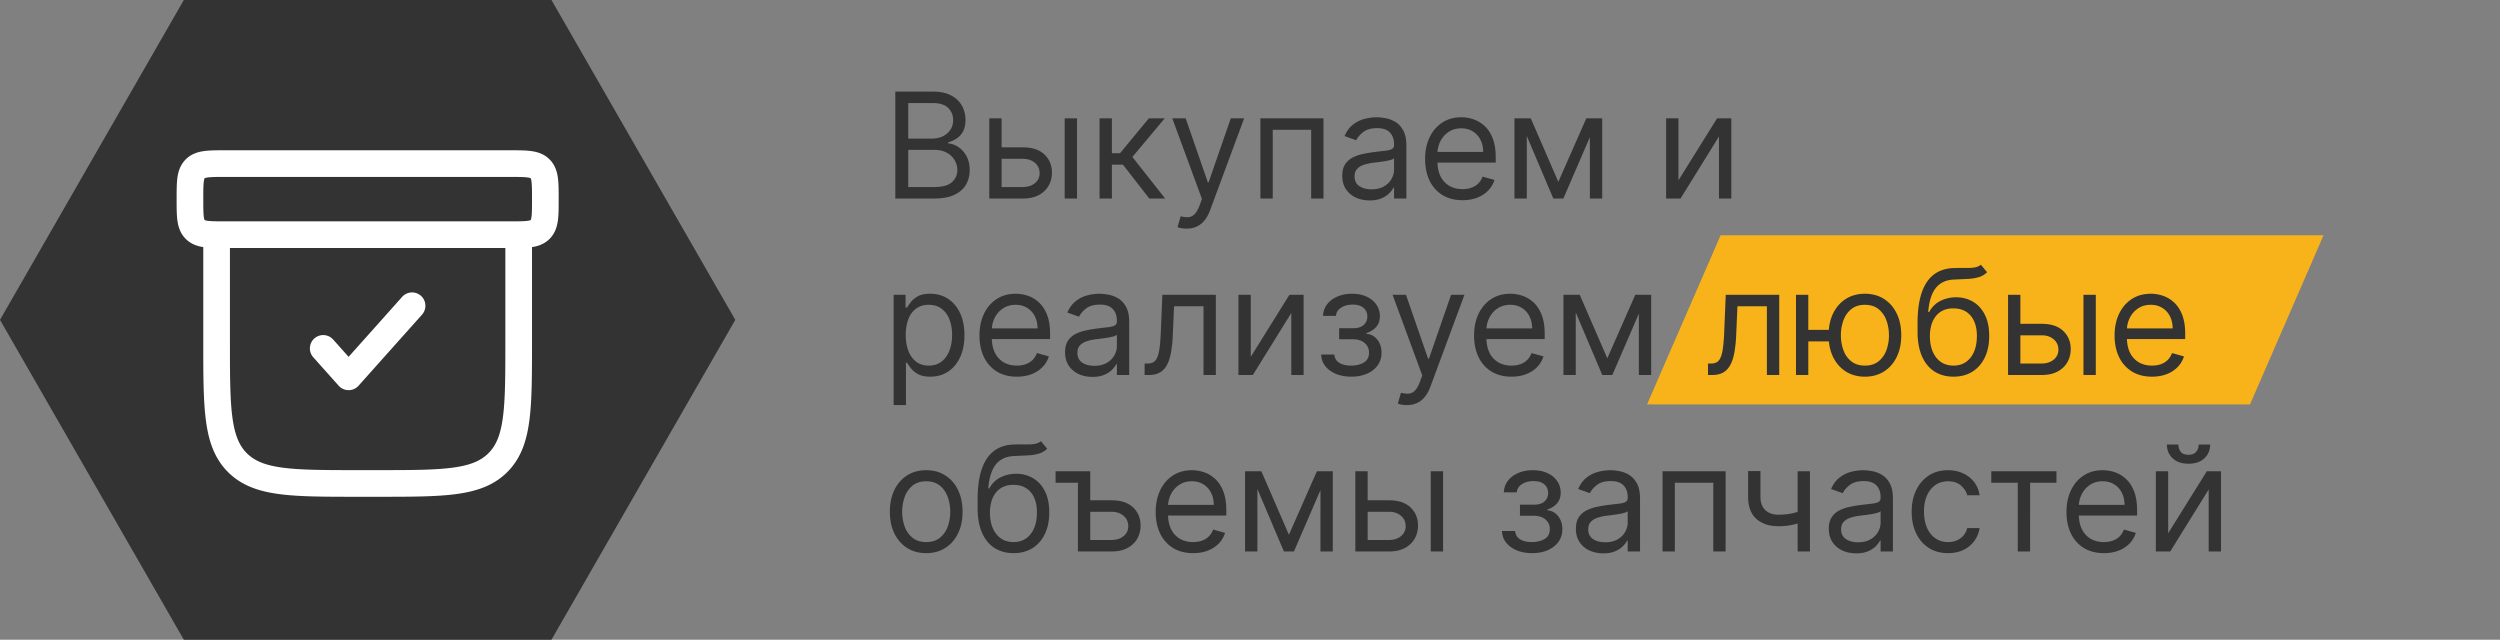 <svg width="340" height="87" fill="none" xmlns="http://www.w3.org/2000/svg"><rect width="100%" height="100%" fill="#808080" stroke="none"/><path d="M234 32h82l-10 23h-82l10-23Z" fill="#F7B319"/><path d="M121.761 27V12.455h5.085c1.013 0 1.849.175 2.507.525.658.346 1.148.812 1.47 1.4a3.94 3.94 0 0 1 .483 1.938c0 .625-.111 1.141-.333 1.549-.218.407-.507.729-.867.965a3.94 3.94 0 0 1-1.158.526v.142c.445.029.893.185 1.343.469.45.284.826.691 1.129 1.221.303.53.455 1.18.455 1.947 0 .729-.166 1.384-.498 1.967-.331.582-.854 1.044-1.569 1.385-.715.34-1.646.511-2.791.511h-5.256Zm1.761-1.562h3.495c1.15 0 1.967-.223 2.45-.668.488-.45.731-.994.731-1.633 0-.493-.125-.948-.376-1.364a2.723 2.723 0 0 0-1.072-1.009c-.465-.255-1.014-.383-1.648-.383h-3.58v5.057Zm0-6.591h3.267c.531 0 1.009-.105 1.435-.313a2.508 2.508 0 0 0 1.023-.88c.255-.38.383-.824.383-1.336 0-.639-.222-1.181-.667-1.626-.445-.45-1.151-.675-2.117-.675h-3.324v4.83Zm12.468 1.193h3.125c1.279 0 2.256.324 2.934.973.677.649 1.015 1.47 1.015 2.464 0 .654-.151 1.248-.454 1.783-.303.53-.749.954-1.336 1.271-.587.313-1.306.47-2.159.47h-4.574V16.09h1.677v9.347h2.897c.663 0 1.208-.176 1.634-.526.426-.35.639-.8.639-1.35 0-.577-.213-1.048-.639-1.413-.426-.364-.971-.547-1.634-.547h-3.125V20.04Zm8.807 6.96V16.091h1.676v10.91h-1.676Zm4.744 0V16.091h1.677v4.744h1.108l3.92-4.744h2.159l-4.403 5.256 4.46 5.653h-2.159l-3.58-4.602h-1.505V27h-1.677Zm11.822 4.091c-.284 0-.537-.024-.76-.071a2.003 2.003 0 0 1-.461-.128l.426-1.477c.407.104.767.142 1.079.114.313-.029.59-.169.831-.42.246-.246.471-.646.675-1.2l.312-.852-4.034-10.966h1.819l3.011 8.693h.114l3.011-8.693h1.818l-4.631 12.5c-.208.563-.466 1.03-.774 1.4a2.903 2.903 0 0 1-1.072.83c-.403.18-.857.27-1.364.27Zm10.053-4.09V16.09h8.58v10.91h-1.676v-9.348h-5.227V27h-1.677Zm14.851.255c-.691 0-1.318-.13-1.882-.39a3.23 3.23 0 0 1-1.342-1.144c-.332-.502-.497-1.108-.497-1.819 0-.624.123-1.131.369-1.52.246-.392.575-.7.987-.923a5.195 5.195 0 0 1 1.364-.497 16.604 16.604 0 0 1 1.513-.27c.663-.085 1.2-.149 1.612-.192.417-.047.72-.125.909-.234.194-.109.291-.298.291-.568v-.057c0-.7-.192-1.245-.575-1.633-.379-.389-.954-.583-1.726-.583-.8 0-1.428.175-1.882.526-.455.35-.774.724-.959 1.122l-1.591-.568c.284-.663.663-1.18 1.137-1.549a4.258 4.258 0 0 1 1.562-.78 6.483 6.483 0 0 1 1.676-.228c.351 0 .753.043 1.208.128.459.08.902.248 1.328.504.431.256.788.642 1.072 1.158.284.516.426 1.207.426 2.074V27h-1.676v-1.477h-.085c-.114.237-.303.49-.568.76-.265.27-.618.5-1.059.689-.44.19-.977.284-1.612.284Zm.256-1.506c.663 0 1.222-.13 1.676-.39.459-.26.805-.597 1.037-1.009.237-.412.355-.845.355-1.3v-1.534c-.071.085-.227.163-.469.235a7.873 7.873 0 0 1-.823.177c-.308.047-.609.09-.902.128-.289.033-.524.062-.704.085-.435.057-.842.15-1.221.277-.374.123-.677.31-.909.561-.228.246-.341.583-.341 1.009 0 .582.215 1.023.646 1.32.436.294.987.441 1.655.441Zm12.377 1.477c-1.051 0-1.957-.232-2.72-.696a4.676 4.676 0 0 1-1.754-1.96c-.407-.843-.611-1.823-.611-2.94 0-1.118.204-2.102.611-2.955.412-.857.985-1.524 1.719-2.003.738-.482 1.6-.724 2.585-.724a5.17 5.17 0 0 1 1.683.284c.554.19 1.058.497 1.513.923.455.422.817.98 1.087 1.677.27.696.404 1.553.404 2.57v.71h-8.409v-1.448h6.705c0-.616-.123-1.165-.369-1.648a2.792 2.792 0 0 0-1.037-1.143c-.445-.28-.971-.42-1.577-.42-.668 0-1.245.166-1.733.498a3.267 3.267 0 0 0-1.115 1.278 3.762 3.762 0 0 0-.391 1.69v.966c0 .824.142 1.523.426 2.096a3.073 3.073 0 0 0 1.201 1.3c.511.293 1.105.44 1.782.44.441 0 .839-.062 1.194-.185.359-.128.67-.317.93-.568.26-.256.462-.573.604-.952l1.619.455a3.59 3.59 0 0 1-.859 1.449c-.403.412-.9.733-1.492.966-.592.227-1.257.34-1.996.34Zm13.033-2.5 3.807-8.636h1.591l-4.716 10.91h-1.364l-4.63-10.91h1.562l3.75 8.636Zm-4.29-8.636v10.91h-1.676V16.09h1.676Zm8.58 10.91V16.09h1.676v10.91h-1.676Zm12.045-2.473 5.256-8.437h1.932v10.91h-1.676v-8.438L228.552 27h-1.96V16.091h1.676v8.438ZM121.534 55.091v-15h1.619v1.733h.199c.123-.19.293-.43.511-.724.223-.299.54-.564.952-.796.417-.237.98-.355 1.69-.355.919 0 1.728.23 2.429.689.701.46 1.248 1.11 1.641 1.953s.589 1.837.589 2.983c0 1.155-.196 2.157-.589 3.004-.393.843-.938 1.496-1.634 1.96-.696.46-1.498.69-2.407.69-.701 0-1.262-.117-1.684-.349-.421-.236-.745-.504-.973-.802a10.777 10.777 0 0 1-.525-.753h-.142v5.767h-1.676Zm1.647-9.545c0 .823.121 1.55.363 2.18.241.625.594 1.115 1.058 1.47.464.35 1.032.526 1.704.526.701 0 1.286-.185 1.755-.554.473-.374.828-.876 1.065-1.506.241-.634.362-1.34.362-2.116 0-.767-.118-1.459-.355-2.074-.232-.62-.585-1.11-1.058-1.47-.469-.365-1.058-.547-1.769-.547-.681 0-1.254.172-1.718.518-.464.341-.815.82-1.052 1.435-.236.61-.355 1.323-.355 2.138Zm15.114 5.681c-1.051 0-1.958-.232-2.72-.696a4.663 4.663 0 0 1-1.754-1.96c-.408-.843-.611-1.823-.611-2.94 0-1.118.203-2.102.611-2.955.411-.857.984-1.524 1.718-2.003.739-.483 1.601-.724 2.586-.724a5.17 5.17 0 0 1 1.683.284c.554.19 1.058.497 1.513.923.454.422.816.98 1.086 1.677.27.696.405 1.553.405 2.57v.71h-8.409v-1.448h6.704c0-.616-.123-1.165-.369-1.648a2.779 2.779 0 0 0-1.037-1.143c-.445-.28-.97-.42-1.576-.42-.668 0-1.246.166-1.733.498a3.267 3.267 0 0 0-1.115 1.278 3.749 3.749 0 0 0-.391 1.69v.966c0 .824.142 1.523.426 2.096a3.077 3.077 0 0 0 1.2 1.3c.512.293 1.106.44 1.783.44.44 0 .838-.062 1.193-.185.36-.128.67-.317.931-.568.26-.256.461-.573.603-.952l1.62.455a3.592 3.592 0 0 1-.86 1.449 4.182 4.182 0 0 1-1.491.965c-.592.228-1.257.341-1.996.341Zm10.277.029c-.691 0-1.319-.13-1.882-.39a3.223 3.223 0 0 1-1.342-1.144c-.332-.502-.498-1.108-.498-1.819 0-.624.123-1.131.37-1.52.246-.392.575-.7.987-.923a5.182 5.182 0 0 1 1.364-.497 16.583 16.583 0 0 1 1.512-.27c.663-.085 1.201-.149 1.613-.191.416-.048.719-.126.909-.235.194-.109.291-.298.291-.568v-.057c0-.7-.192-1.245-.575-1.633-.379-.389-.955-.583-1.726-.583-.801 0-1.428.175-1.882.526-.455.35-.775.724-.959 1.122l-1.591-.568c.284-.663.663-1.18 1.136-1.548a4.254 4.254 0 0 1 1.563-.782 6.483 6.483 0 0 1 1.676-.227c.35 0 .753.043 1.207.128.46.08.902.248 1.328.504.431.256.789.642 1.073 1.158.284.516.426 1.207.426 2.074V51h-1.676v-1.477h-.085c-.114.237-.303.49-.569.76-.265.27-.617.5-1.058.689-.44.19-.978.284-1.612.284Zm.256-1.506c.663 0 1.221-.13 1.676-.39.459-.26.805-.597 1.037-1.009.236-.412.355-.845.355-1.3v-1.534c-.071.085-.227.163-.469.234a7.896 7.896 0 0 1-.824.178 37.169 37.169 0 0 1-1.605.213 6.37 6.37 0 0 0-1.221.277c-.375.123-.678.31-.91.561-.227.246-.34.583-.34 1.009 0 .582.215 1.023.646 1.32.435.294.987.441 1.655.441Zm6.837 1.25v-1.562h.398c.327 0 .599-.064.817-.192.218-.133.393-.362.525-.69.138-.33.242-.79.313-1.377.076-.592.13-1.345.163-2.258l.199-4.83h7.273v10.91h-1.676v-9.347h-4.006l-.17 3.892a17.678 17.678 0 0 1-.242 2.365c-.118.677-.301 1.245-.547 1.704-.241.46-.563.805-.966 1.037-.402.232-.906.348-1.512.348h-.569Zm14.439-2.471 5.256-8.438h1.932v10.91h-1.676v-8.438L170.388 51h-1.96V40.091h1.676v8.438Zm9.576-.313h1.79c.038.492.26.867.667 1.122.412.256.947.384 1.605.384.673 0 1.248-.138 1.726-.412.478-.28.718-.73.718-1.35 0-.364-.09-.681-.27-.951a1.782 1.782 0 0 0-.76-.64c-.327-.151-.713-.227-1.158-.227h-1.875v-1.506h1.875c.668 0 1.16-.151 1.477-.454.322-.303.483-.682.483-1.136 0-.488-.173-.879-.518-1.172-.346-.299-.836-.448-1.47-.448-.64 0-1.172.145-1.598.433-.426.285-.651.651-.675 1.101h-1.761a2.651 2.651 0 0 1 .539-1.555c.341-.455.805-.81 1.392-1.065.588-.26 1.26-.391 2.017-.391.768 0 1.433.135 1.996.405.568.265 1.006.627 1.314 1.087.313.454.469.97.469 1.548 0 .615-.173 1.112-.519 1.491a2.861 2.861 0 0 1-1.299.81v.114c.412.028.769.16 1.072.397.308.232.547.538.717.916.171.375.256.789.256 1.243 0 .663-.177 1.24-.533 1.733-.355.488-.842.867-1.463 1.137-.62.265-1.328.397-2.123.397-.772 0-1.463-.125-2.074-.376-.611-.256-1.096-.608-1.456-1.058a2.631 2.631 0 0 1-.561-1.577Zm11.644 6.875c-.284 0-.537-.024-.76-.071a2.03 2.03 0 0 1-.462-.128l.427-1.477c.407.104.767.142 1.079.114.313-.029.59-.169.831-.42.246-.246.471-.646.675-1.2l.312-.852-4.034-10.966h1.818l3.012 8.693h.113l3.012-8.693h1.818l-4.631 12.5c-.208.563-.466 1.03-.774 1.4a2.903 2.903 0 0 1-1.072.83c-.403.18-.857.27-1.364.27Zm14.237-3.864c-1.052 0-1.958-.232-2.721-.696a4.676 4.676 0 0 1-1.754-1.96c-.407-.843-.611-1.823-.611-2.94 0-1.118.204-2.102.611-2.955.412-.857.985-1.524 1.719-2.003.739-.483 1.6-.724 2.585-.724a5.17 5.17 0 0 1 1.683.284c.554.19 1.059.497 1.513.923.455.422.817.98 1.087 1.677.27.696.405 1.553.405 2.57v.71h-8.409v-1.448h6.704c0-.616-.123-1.165-.369-1.648a2.785 2.785 0 0 0-1.037-1.143c-.445-.28-.971-.42-1.577-.42-.667 0-1.245.166-1.733.498a3.275 3.275 0 0 0-1.115 1.278c-.26.526-.39 1.09-.39 1.69v.966c0 .824.142 1.523.426 2.096a3.071 3.071 0 0 0 1.2 1.3c.511.293 1.106.44 1.783.44.44 0 .838-.062 1.193-.185.36-.128.67-.317.93-.568.261-.256.462-.573.604-.952l1.619.455a3.59 3.59 0 0 1-.859 1.449c-.403.412-.9.733-1.492.965-.592.228-1.257.341-1.995.341Zm13.032-2.5 3.807-8.636h1.591l-4.716 10.91h-1.364l-4.63-10.91h1.562l3.75 8.636Zm-4.29-8.636v10.91h-1.676V40.09h1.676Zm8.58 10.91V40.09h1.676v10.91h-1.676Zm9.403 0v-1.563h.398c.327 0 .599-.064.817-.192.218-.133.393-.362.526-.69.137-.33.241-.79.312-1.377.076-.592.13-1.345.163-2.258l.199-4.83h7.273v10.91h-1.676v-9.347h-4.006l-.17 3.892a17.678 17.678 0 0 1-.242 2.365c-.118.677-.3 1.245-.547 1.704-.241.46-.563.805-.966 1.037-.402.232-.906.348-1.512.348h-.569Zm17.991-6.137v1.562h-5.768v-1.562h5.768Zm-4.347-4.773v10.91h-1.676V40.09h1.676Zm7.699 11.136c-.985 0-1.849-.234-2.593-.703-.738-.468-1.316-1.124-1.733-1.967-.411-.843-.617-1.828-.617-2.955 0-1.136.206-2.128.617-2.975.417-.848.995-1.506 1.733-1.975.744-.469 1.608-.703 2.593-.703.985 0 1.846.234 2.585.703.743.469 1.321 1.127 1.733 1.974.417.848.625 1.84.625 2.976 0 1.127-.208 2.112-.625 2.955-.412.843-.99 1.498-1.733 1.967-.739.469-1.6.703-2.585.703Zm0-1.505c.748 0 1.363-.192 1.846-.576a3.392 3.392 0 0 0 1.073-1.512 5.792 5.792 0 0 0 .348-2.032c0-.729-.116-1.408-.348-2.038a3.436 3.436 0 0 0-1.073-1.527c-.483-.388-1.098-.582-1.846-.582s-1.364.194-1.847.582c-.483.388-.84.897-1.072 1.527a5.851 5.851 0 0 0-.348 2.038c0 .73.116 1.407.348 2.032.232.625.589 1.129 1.072 1.512.483.384 1.099.576 1.847.576ZM269.396 36l.852 1.023a2.734 2.734 0 0 1-1.15.675 6.45 6.45 0 0 1-1.478.234c-.549.028-1.16.057-1.832.085-.758.029-1.385.213-1.882.554-.497.341-.881.834-1.151 1.477-.27.644-.443 1.435-.518 2.373h.142c.369-.682.88-1.184 1.534-1.506a4.69 4.69 0 0 1 2.102-.483c.852 0 1.619.199 2.301.596.682.398 1.222.988 1.62 1.769.397.781.596 1.745.596 2.89 0 1.142-.203 2.127-.611 2.955-.402.829-.968 1.468-1.697 1.918-.724.445-1.574.667-2.55.667-.975 0-1.83-.23-2.564-.688-.734-.465-1.304-1.151-1.711-2.06-.408-.914-.611-2.043-.611-3.388v-1.165c0-2.429.412-4.27 1.236-5.525.828-1.255 2.074-1.904 3.735-1.946a29.954 29.954 0 0 1 1.57-.014c.459.009.859-.012 1.2-.065.341-.051.63-.177.867-.376Zm-3.722 13.722c.658 0 1.224-.166 1.698-.497.478-.332.845-.798 1.101-1.4.255-.606.383-1.318.383-2.137 0-.796-.13-1.473-.391-2.032-.255-.558-.622-.984-1.1-1.278-.479-.294-1.052-.44-1.719-.44-.488 0-.926.082-1.314.248-.388.166-.72.41-.994.732a3.44 3.44 0 0 0-.64 1.179 5.58 5.58 0 0 0-.234 1.59c0 1.222.286 2.2.859 2.934s1.357 1.1 2.351 1.1Zm8.871-5.682h3.125c1.278 0 2.256.324 2.933.973s1.016 1.47 1.016 2.464c0 .654-.152 1.248-.455 1.783-.303.53-.748.954-1.335 1.271-.587.313-1.307.47-2.159.47h-4.574V40.09h1.676v9.347h2.898c.663 0 1.207-.176 1.633-.526.427-.35.64-.8.64-1.35 0-.577-.213-1.048-.64-1.413-.426-.364-.97-.547-1.633-.547h-3.125V44.04Zm8.807 6.96V40.091h1.676v10.91h-1.676Zm9.318.227c-1.051 0-1.958-.232-2.72-.696a4.663 4.663 0 0 1-1.754-1.96c-.408-.843-.611-1.823-.611-2.94 0-1.118.203-2.102.611-2.955.411-.857.984-1.524 1.718-2.003.739-.483 1.601-.724 2.586-.724a5.17 5.17 0 0 1 1.683.284c.554.19 1.058.497 1.513.923.454.422.816.98 1.086 1.677.27.696.405 1.553.405 2.57v.71h-8.409v-1.448h6.704c0-.616-.123-1.165-.369-1.648a2.779 2.779 0 0 0-1.037-1.143c-.445-.28-.97-.42-1.576-.42-.668 0-1.246.166-1.733.498a3.267 3.267 0 0 0-1.115 1.278 3.749 3.749 0 0 0-.391 1.69v.966c0 .824.142 1.523.426 2.096a3.077 3.077 0 0 0 1.2 1.3c.512.293 1.106.44 1.783.44.44 0 .838-.062 1.193-.185.36-.128.67-.317.931-.568.26-.256.461-.573.603-.952l1.62.455a3.592 3.592 0 0 1-.86 1.449 4.182 4.182 0 0 1-1.491.965c-.592.228-1.257.341-1.996.341Zm-166.705 24c-.984 0-1.849-.234-2.592-.703-.739-.469-1.316-1.124-1.733-1.967-.412-.843-.618-1.828-.618-2.955 0-1.136.206-2.128.618-2.976.417-.847.994-1.505 1.733-1.974.743-.469 1.608-.703 2.592-.703.985 0 1.847.234 2.586.703.743.469 1.321 1.127 1.733 1.974.416.848.625 1.84.625 2.976 0 1.127-.209 2.112-.625 2.955-.412.843-.99 1.498-1.733 1.967-.739.469-1.601.703-2.586.703Zm0-1.505c.749 0 1.364-.192 1.847-.576.483-.383.84-.887 1.072-1.512a5.792 5.792 0 0 0 .348-2.032c0-.729-.116-1.408-.348-2.038-.232-.63-.589-1.139-1.072-1.527-.483-.388-1.098-.582-1.847-.582-.748 0-1.363.194-1.846.582a3.436 3.436 0 0 0-1.073 1.527 5.851 5.851 0 0 0-.348 2.038c0 .73.116 1.407.348 2.032.232.625.59 1.129 1.073 1.512.483.384 1.098.576 1.846.576ZM141.564 60l.852 1.023a2.732 2.732 0 0 1-1.151.675 6.431 6.431 0 0 1-1.477.234c-.549.028-1.16.057-1.832.085-.758.029-1.385.213-1.882.554-.497.341-.881.834-1.151 1.477-.27.644-.443 1.435-.518 2.373h.142c.369-.682.88-1.184 1.534-1.506a4.69 4.69 0 0 1 2.102-.483c.852 0 1.619.199 2.301.596.682.398 1.222.988 1.62 1.769.397.781.596 1.745.596 2.89 0 1.142-.203 2.127-.611 2.955-.402.829-.968 1.468-1.697 1.918-.725.445-1.574.667-2.55.667-.975 0-1.83-.23-2.564-.689-.734-.463-1.304-1.15-1.711-2.06-.408-.913-.611-2.042-.611-3.387v-1.165c0-2.429.412-4.27 1.236-5.525.828-1.255 2.073-1.904 3.735-1.946a29.954 29.954 0 0 1 1.57-.014c.459.009.859-.012 1.2-.065.341-.051.63-.177.867-.376Zm-3.722 13.722c.658 0 1.224-.166 1.698-.497.478-.332.845-.798 1.1-1.4.256-.606.384-1.318.384-2.137 0-.796-.13-1.473-.391-2.032-.255-.558-.622-.985-1.1-1.278-.479-.294-1.052-.44-1.719-.44-.488 0-.926.082-1.314.248-.388.166-.72.41-.994.732a3.44 3.44 0 0 0-.64 1.179 5.58 5.58 0 0 0-.234 1.59c0 1.222.286 2.2.859 2.934s1.357 1.1 2.351 1.1Zm8.756-9.631v1.563h-3.04V64.09h3.04Zm1.448 3.949h3.125c1.279 0 2.257.324 2.934.973s1.015 1.47 1.015 2.464c0 .654-.151 1.248-.454 1.783-.303.53-.748.954-1.336 1.271-.587.313-1.306.47-2.159.47h-4.573V64.09h1.676v9.347h2.897c.663 0 1.208-.176 1.634-.526.426-.35.639-.8.639-1.35 0-.577-.213-1.048-.639-1.413-.426-.364-.971-.547-1.634-.547h-3.125V68.04Zm14.214 7.187c-1.051 0-1.958-.232-2.72-.696a4.671 4.671 0 0 1-1.755-1.96c-.407-.843-.61-1.823-.61-2.94 0-1.118.203-2.103.61-2.955.412-.857.985-1.524 1.719-2.003.739-.483 1.601-.724 2.585-.724.569 0 1.13.095 1.684.284.554.19 1.058.497 1.512.923.455.422.817.98 1.087 1.676.27.697.405 1.553.405 2.572v.71h-8.409v-1.45h6.704c0-.615-.123-1.164-.369-1.647a2.779 2.779 0 0 0-1.037-1.143c-.445-.28-.971-.42-1.577-.42-.667 0-1.245.166-1.733.498a3.275 3.275 0 0 0-1.115 1.278c-.26.526-.39 1.09-.39 1.69v.966c0 .824.142 1.523.426 2.096a3.077 3.077 0 0 0 1.2 1.3c.512.293 1.106.44 1.783.44.44 0 .838-.062 1.193-.185.36-.128.67-.317.93-.568.261-.256.462-.573.604-.952l1.619.455a3.59 3.59 0 0 1-.859 1.449 4.19 4.19 0 0 1-1.491.965c-.592.228-1.258.341-1.996.341Zm13.032-2.5 3.807-8.636h1.591l-4.716 10.91h-1.363l-4.631-10.91h1.562l3.75 8.636Zm-4.289-8.636v10.91h-1.676V64.09h1.676Zm8.579 10.91V64.09h1.676v10.91h-1.676Zm6.193-6.961h3.125c1.279 0 2.257.324 2.934.973s1.015 1.47 1.015 2.464c0 .654-.151 1.248-.454 1.783-.303.53-.748.954-1.335 1.271-.588.313-1.307.47-2.16.47h-4.573V64.09h1.676v9.347h2.897c.663 0 1.208-.176 1.634-.526.426-.35.639-.8.639-1.35 0-.577-.213-1.048-.639-1.413-.426-.364-.971-.547-1.634-.547h-3.125V68.04Zm8.807 6.96V64.091h1.676v10.91h-1.676Zm9.688-2.784h1.79c.037.493.26.867.667 1.122.412.256.947.384 1.605.384.673 0 1.248-.138 1.726-.412.478-.28.717-.73.717-1.35 0-.364-.09-.681-.269-.951a1.782 1.782 0 0 0-.76-.64c-.327-.151-.713-.227-1.158-.227h-1.875v-1.505h1.875c.668 0 1.16-.152 1.477-.455.322-.303.483-.682.483-1.136 0-.488-.173-.879-.518-1.172-.346-.299-.836-.448-1.47-.448-.64 0-1.172.145-1.598.433-.427.285-.652.651-.675 1.101h-1.762a2.652 2.652 0 0 1 .54-1.555c.341-.455.805-.81 1.392-1.065.587-.26 1.26-.391 2.017-.391.767 0 1.433.135 1.996.405.568.265 1.006.627 1.314 1.087.312.454.469.97.469 1.548 0 .615-.173 1.112-.519 1.491a2.867 2.867 0 0 1-1.299.81v.113c.411.029.769.161 1.072.398.308.232.547.538.717.916.171.374.256.789.256 1.243 0 .663-.178 1.24-.533 1.733-.355.488-.842.867-1.463 1.137-.62.265-1.328.397-2.123.397-.772 0-1.463-.125-2.074-.376-.611-.256-1.096-.608-1.456-1.058a2.631 2.631 0 0 1-.561-1.577Zm13.775 3.04c-.692 0-1.319-.13-1.882-.39a3.232 3.232 0 0 1-1.343-1.144c-.331-.502-.497-1.108-.497-1.819 0-.625.123-1.131.369-1.52.247-.392.576-.7.988-.923a5.175 5.175 0 0 1 1.363-.497 16.604 16.604 0 0 1 1.513-.27c.663-.085 1.2-.149 1.612-.192.417-.047.72-.125.909-.234.194-.109.291-.298.291-.568v-.057c0-.7-.191-1.245-.575-1.633-.379-.389-.954-.583-1.726-.583-.8 0-1.427.175-1.882.526-.454.35-.774.724-.959 1.122l-1.59-.568c.284-.663.662-1.18 1.136-1.549a4.258 4.258 0 0 1 1.562-.78 6.49 6.49 0 0 1 1.677-.228c.35 0 .752.043 1.207.128.459.08.902.248 1.328.504.431.256.788.642 1.072 1.158.285.516.427 1.207.427 2.074V75h-1.677v-1.477h-.085c-.113.237-.303.49-.568.76-.265.27-.618.5-1.058.689-.441.19-.978.284-1.612.284Zm.255-1.506c.663 0 1.222-.13 1.676-.39.46-.26.805-.597 1.037-1.009.237-.412.355-.845.355-1.3v-1.534c-.071.085-.227.163-.468.234a7.953 7.953 0 0 1-.824.178 37.882 37.882 0 0 1-1.605.213c-.436.057-.843.15-1.222.277-.374.123-.677.31-.909.561-.227.246-.341.583-.341 1.009 0 .582.216 1.022.646 1.32.436.294.988.441 1.655.441Zm7.804 1.25V64.091h8.579v10.91h-1.676v-9.348h-5.227V75h-1.676Zm20.05-10.909v10.91h-1.677V64.09h1.677Zm-.654 5.199v1.562c-.379.142-.755.268-1.129.377a9.778 9.778 0 0 1-1.179.248 9.97 9.97 0 0 1-1.357.086c-1.235 0-2.227-.334-2.975-1.002-.744-.667-1.115-1.669-1.115-3.004v-3.494h1.676v3.494c0 .559.106 1.018.319 1.378.213.36.502.627.867.802.364.175.774.263 1.228.263.711 0 1.352-.064 1.925-.192a14.47 14.47 0 0 0 1.74-.518Zm6.939 5.966c-.691 0-1.319-.13-1.882-.39a3.23 3.23 0 0 1-1.342-1.144c-.332-.502-.497-1.108-.497-1.819 0-.625.123-1.131.369-1.52.246-.392.575-.7.987-.923a5.195 5.195 0 0 1 1.364-.497 16.604 16.604 0 0 1 1.513-.27c.662-.085 1.2-.149 1.612-.192.416-.047.719-.125.909-.234.194-.109.291-.298.291-.568v-.057c0-.7-.192-1.245-.575-1.633-.379-.389-.954-.583-1.726-.583-.8 0-1.428.175-1.882.526-.455.35-.774.724-.959 1.122l-1.591-.568c.284-.663.663-1.18 1.136-1.549a4.262 4.262 0 0 1 1.563-.78 6.483 6.483 0 0 1 1.676-.228c.35 0 .753.043 1.207.128.46.08.902.248 1.329.504.43.256.788.642 1.072 1.158.284.516.426 1.207.426 2.074V75h-1.676v-1.477h-.085c-.114.237-.303.49-.568.76-.266.27-.618.5-1.059.689-.44.19-.977.284-1.612.284Zm.256-1.506c.663 0 1.221-.13 1.676-.39.459-.26.805-.597 1.037-1.009.237-.412.355-.845.355-1.3v-1.534c-.071.085-.227.163-.469.234a7.84 7.84 0 0 1-.824.178 36.482 36.482 0 0 1-1.605.213c-.435.057-.843.15-1.221.277-.374.123-.677.31-.909.561-.228.246-.341.583-.341 1.009 0 .582.215 1.022.646 1.32.436.294.987.441 1.655.441Zm12.235 1.477c-1.022 0-1.903-.241-2.642-.724-.738-.483-1.307-1.148-1.704-1.996-.398-.847-.597-1.816-.597-2.905 0-1.108.204-2.085.611-2.933.412-.852.985-1.517 1.719-1.996.738-.483 1.6-.724 2.585-.724.767 0 1.458.142 2.074.426.615.284 1.12.682 1.513 1.193.392.512.636 1.108.731 1.79h-1.676c-.128-.497-.412-.937-.852-1.32-.436-.39-1.023-.583-1.762-.583-.653 0-1.226.17-1.718.511-.488.336-.869.812-1.144 1.428-.27.61-.405 1.328-.405 2.152 0 .842.133 1.576.398 2.201.27.625.649 1.11 1.136 1.456.493.346 1.07.519 1.733.519a2.99 2.99 0 0 0 1.186-.228c.355-.151.656-.369.902-.653.247-.284.422-.625.526-1.023h1.676a3.887 3.887 0 0 1-.703 1.74 3.926 3.926 0 0 1-1.47 1.222c-.606.298-1.312.447-2.117.447Zm5.881-9.574v-1.562h8.864v1.563h-3.58V75h-1.676v-9.347h-3.608Zm15.316 9.574c-1.051 0-1.958-.232-2.72-.696a4.663 4.663 0 0 1-1.754-1.96c-.408-.843-.611-1.823-.611-2.94 0-1.118.203-2.103.611-2.955.411-.857.984-1.524 1.718-2.003.739-.483 1.601-.724 2.586-.724a5.17 5.17 0 0 1 1.683.284c.554.19 1.058.497 1.513.923.454.422.816.98 1.086 1.676.27.697.405 1.553.405 2.572v.71h-8.409v-1.45h6.704c0-.615-.123-1.164-.369-1.647a2.779 2.779 0 0 0-1.037-1.143c-.445-.28-.97-.42-1.576-.42-.668 0-1.246.166-1.733.498a3.267 3.267 0 0 0-1.115 1.278 3.749 3.749 0 0 0-.391 1.69v.966c0 .824.142 1.523.426 2.096a3.077 3.077 0 0 0 1.2 1.3c.512.293 1.106.44 1.783.44.44 0 .838-.062 1.193-.185.36-.128.67-.317.931-.568.26-.256.461-.573.603-.952l1.62.455a3.592 3.592 0 0 1-.86 1.449 4.182 4.182 0 0 1-1.491.965c-.592.228-1.257.341-1.996.341Zm8.743-2.699 5.256-8.437h1.931v10.91h-1.676v-8.438L295.154 75h-1.96V64.091h1.676v8.438Zm4.148-12.073h1.562c0 .767-.265 1.394-.795 1.882-.531.487-1.25.731-2.159.731-.895 0-1.608-.243-2.138-.731-.526-.488-.789-1.115-.789-1.882h1.563c0 .369.102.693.305.973.209.279.561.419 1.059.419.497 0 .852-.14 1.065-.42.218-.279.327-.603.327-.972ZM75 0l25 43.5L75 87H25L0 43.5 25 0h50Z" fill="#333"/><path fill-rule="evenodd" clip-rule="evenodd" d="M30.558 20.438h38.884c1.046 0 2.004 0 2.785.104.859.116 1.767.387 2.513 1.134.747.747 1.019 1.655 1.135 2.514.104.78.104 1.74.104 2.785v.216c0 1.046 0 2.005-.105 2.786-.115.859-.387 1.767-1.134 2.513-.71.71-1.565.991-2.386 1.116v12.947c0 4.441 0 7.959-.37 10.712-.38 2.834-1.183 5.127-2.992 6.935-1.809 1.809-4.102 2.611-6.935 2.992-2.753.37-6.271.37-10.712.37h-2.69c-4.44 0-7.959 0-10.712-.37-2.833-.38-5.127-1.183-6.935-2.992-1.808-1.808-2.611-4.101-2.992-6.935-.37-2.753-.37-6.27-.37-10.712V33.606c-.82-.125-1.677-.406-2.387-1.116-.746-.746-1.018-1.654-1.134-2.513-.104-.78-.104-1.74-.104-2.785v-.217c0-1.046 0-2.005.104-2.785.116-.859.388-1.767 1.134-2.514.747-.747 1.655-1.018 2.514-1.134.78-.105 1.74-.105 2.785-.105Zm.713 13.291v12.688c0 4.608.004 7.882.338 10.365.326 2.431.94 3.832 1.962 4.855 1.023 1.023 2.424 1.636 4.855 1.963 2.484.334 5.758.337 10.366.337h2.416c4.608 0 7.882-.003 10.366-.337 2.431-.327 3.832-.94 4.855-1.963 1.022-1.023 1.636-2.424 1.962-4.855.334-2.483.338-5.757.338-10.365V33.729H31.271Zm-3.448-9.49.006-.003a1.71 1.71 0 0 1 .428-.101c.509-.069 1.22-.073 2.41-.073h38.666c1.19 0 1.901.004 2.41.073a1.705 1.705 0 0 1 .428.101l.006.003.003.006a1.696 1.696 0 0 1 .101.428c.07.51.073 1.22.073 2.41 0 1.19-.004 1.901-.072 2.41a1.694 1.694 0 0 1-.102.428l-.003.006-.006.003a1.702 1.702 0 0 1-.428.101c-.509.07-1.22.073-2.41.073H30.667c-1.19 0-1.901-.004-2.41-.072a1.706 1.706 0 0 1-.428-.102l-.006-.003-.003-.006a1.706 1.706 0 0 1-.101-.428c-.07-.509-.073-1.22-.073-2.41 0-1.19.004-1.9.072-2.41a1.708 1.708 0 0 1 .102-.428l.003-.006Zm0 5.688c-.001 0 0 0 0 0Zm29.426 10.304c.746.667.811 1.813.145 2.56l-8.631 9.666a1.812 1.812 0 0 1-2.704 0l-3.453-3.867a1.812 1.812 0 1 1 2.704-2.414l2.1 2.353 7.28-8.153a1.812 1.812 0 0 1 2.559-.145Z" fill="#fff"/></svg>